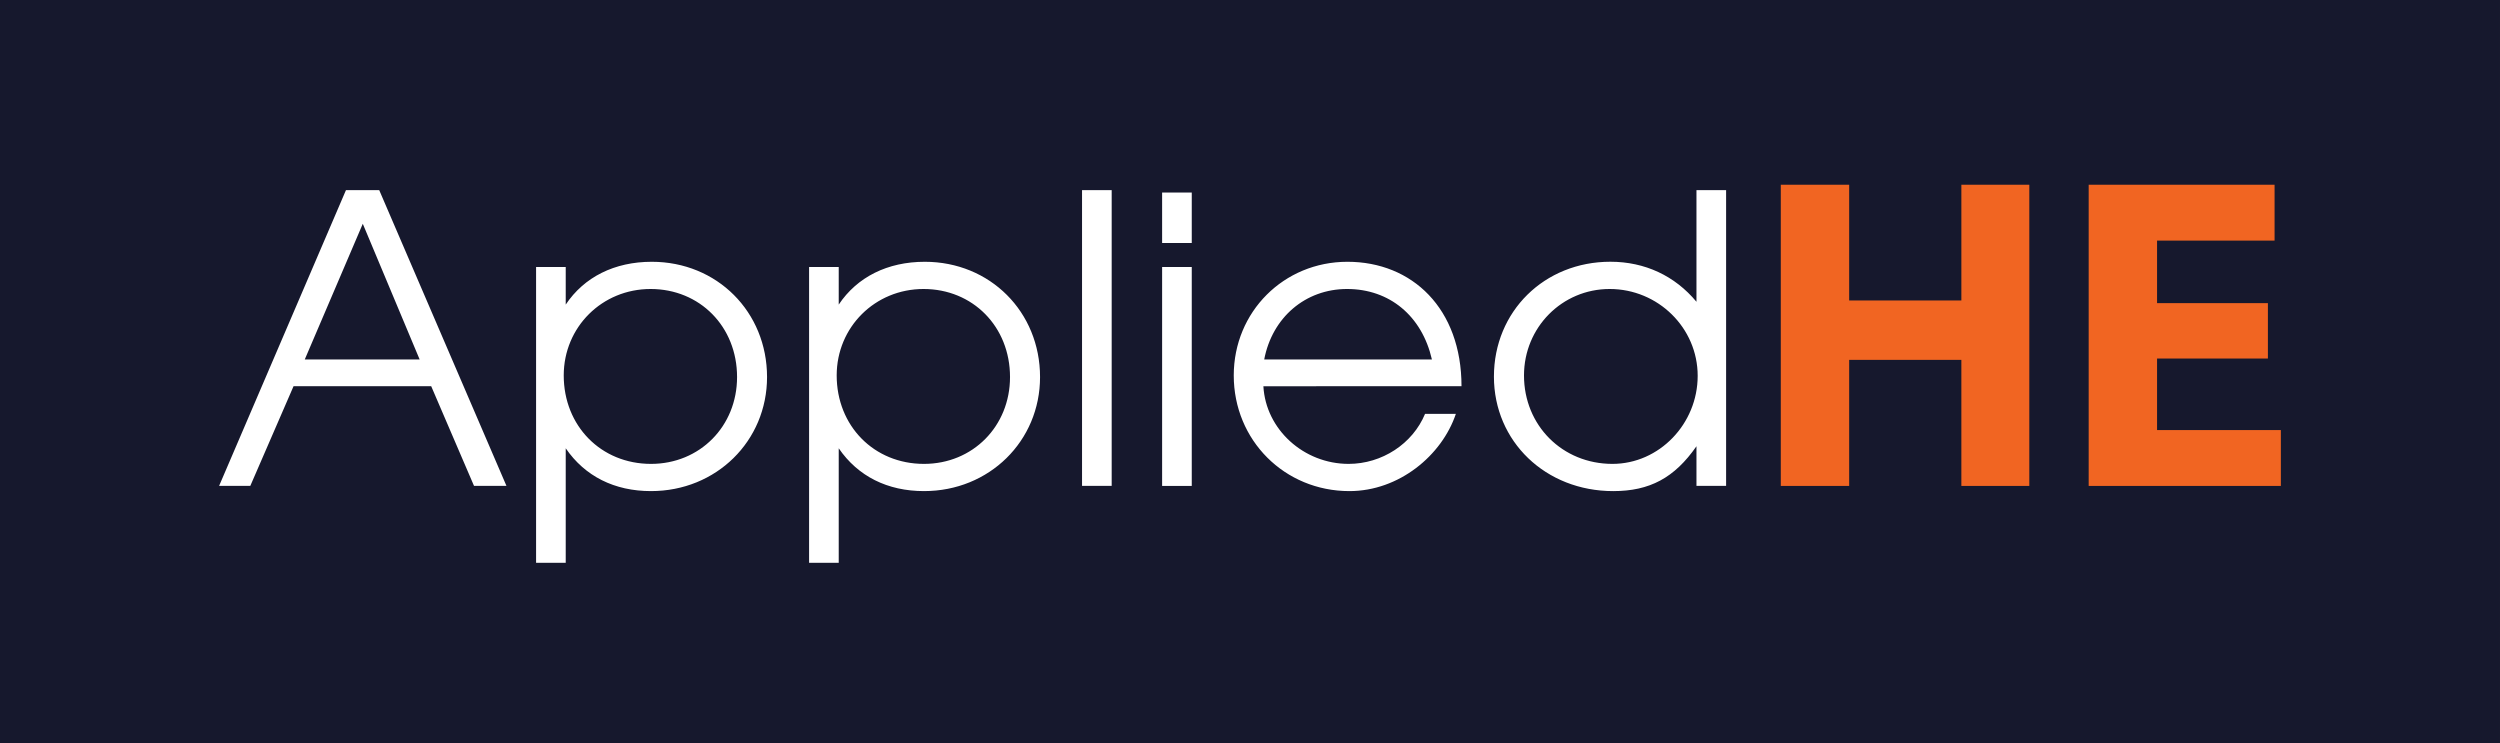 <?xml version="1.0" encoding="utf-8"?>
<!-- Generator: Adobe Illustrator 27.4.0, SVG Export Plug-In . SVG Version: 6.00 Build 0)  -->
<svg version="1.1" id="Layer_1" xmlns="http://www.w3.org/2000/svg" xmlns:xlink="http://www.w3.org/1999/xlink" x="0px" y="0px"
	 viewBox="0 0 576.92 171.47" style="enable-background:new 0 0 576.92 171.47;" xml:space="preserve">
<rect x="0" y="0" width="576.92" height="171.47" fill="#333333" stroke="none"/>
<style type="text/css">
	.st0{fill:#16182D;}
	.st1{fill:#F16522;}
	.st2{fill:#FFFFFF;}
</style>
<rect x="-0.61" class="st0" width="577.52" height="171.47"/>
<g>
	<path class="st1" d="M410.95,42.63v69.51h15.78V83.05h25.89v29.08h15.68V42.63h-15.68v26.71h-25.89V42.63H410.95L410.95,42.63z
		 M523.36,69.95h-25.58V55.52h27.12V42.63h-42.9v69.51h44.35V99.24h-28.57v-16.5h25.58V69.95L523.36,69.95z"/>
	<path class="st2" d="M116.88,112.14L87.51,43.87h-7.67l-29.28,68.26h7.2l9.98-23h31.77l9.88,23H116.88L116.88,112.14z M96.84,82.95
		H70.33l13.39-31.31L96.84,82.95L96.84,82.95z M177.01,87.01c0-15.06-11.55-26.6-26.6-26.6c-8.59,0-15.61,3.51-19.86,9.88v-8.68
		h-6.84v68.26h6.84v-26.42c4.43,6.47,11.27,9.88,19.67,9.88C165.28,113.34,177.01,101.79,177.01,87.01L177.01,87.01z M170.09,87.01
		c0,11.36-8.59,20.04-19.86,20.04c-11.55,0-20.14-8.78-20.14-20.41c0-11.18,8.87-19.95,20.04-19.95
		C161.5,66.69,170.09,75.37,170.09,87.01L170.09,87.01z M240.01,87.01c0-15.06-11.55-26.6-26.6-26.6c-8.59,0-15.61,3.51-19.86,9.88
		v-8.68h-6.84v68.26h6.84v-26.42c4.43,6.47,11.27,9.88,19.67,9.88C228.28,113.34,240.01,101.79,240.01,87.01L240.01,87.01z
		 M233.08,87.01c0,11.36-8.59,20.04-19.86,20.04c-11.55,0-20.14-8.78-20.14-20.41c0-11.18,8.87-19.95,20.04-19.95
		C224.49,66.69,233.08,75.37,233.08,87.01L233.08,87.01z M256.54,112.14V43.87h-6.84v68.26H256.54L256.54,112.14z M275.02,112.14
		V61.61h-6.84v50.53H275.02L275.02,112.14z M275.02,56.07V44.43h-6.84v11.64H275.02L275.02,56.07z M337.27,89.14
		c0-17.92-11.36-28.73-26.33-28.73c-14.69,0-26.23,11.55-26.23,26.23c0,14.96,11.73,26.69,26.69,26.69
		c11.45,0,21.34-8.22,24.57-17.83h-7.11c-2.86,6.93-9.98,11.55-17.64,11.55c-10.35,0-19.12-7.94-19.67-17.92H337.27L337.27,89.14z
		 M330.44,82.95h-38.7c1.85-9.7,9.51-16.26,19.12-16.26C320.64,66.69,328.13,72.88,330.44,82.95L330.44,82.95z M398.33,112.14V43.87
		h-6.84v25.77c-4.99-6-11.92-9.24-19.86-9.24c-15.24,0-26.88,11.45-26.88,26.51c0,14.96,11.92,26.42,27.53,26.42
		c8.41,0,14.13-3.05,19.21-10.35v9.14H398.33L398.33,112.14z M391.77,86.73c0,11.08-8.87,20.32-19.67,20.32
		c-11.55,0-20.41-8.87-20.41-20.41c0-11.08,8.78-19.95,19.77-19.95C382.62,66.69,391.77,75.65,391.77,86.73L391.77,86.73z"/>
</g>
<rect x="-762.08" y="207.39" class="st0" width="577.52" height="171.47"/>
<path class="st2" d="M-402.51,332.29v-1.8h-10.09v19.88h1.99v-9.09h7.8v-1.8h-7.8v-7.18H-402.51L-402.51,332.29z M-385.72,350.37
	v-14.72h-1.99v7.56c0,4.01-1.88,5.68-4.57,5.68c-2.85,0-4.41-1.56-4.41-5.3v-7.94h-1.99v7.94c0,5.14,2.5,7.13,6.24,7.13
	c2.29,0,3.74-0.81,4.74-2.64v2.29H-385.72L-385.72,350.37z M-373.75,337.45v-1.8h-3.31v-5.17h-1.99v5.17h-3.17v1.8h3.17v12.91h1.99
	v-12.91H-373.75L-373.75,337.45z M-357.29,350.37v-14.72h-1.99v7.56c0,4.01-1.88,5.68-4.57,5.68c-2.85,0-4.41-1.56-4.41-5.3v-7.94
	h-1.99v7.94c0,5.14,2.5,7.13,6.24,7.13c2.29,0,3.74-0.81,4.74-2.64v2.29H-357.29L-357.29,350.37z M-346.26,337.26v-1.96
	c-2.13,0.11-3.39,0.83-4.17,2.45v-2.1h-1.99v14.72h1.99v-8.58C-350.43,339.04-349.03,337.53-346.26,337.26L-346.26,337.26z
	 M-328.9,343.67c0-5.22-3.31-8.37-7.67-8.37c-4.28,0-7.64,3.36-7.64,7.64c0,4.36,3.42,7.78,7.77,7.78c3.34,0,6.21-2.39,7.16-5.19
	h-2.07c-0.83,2.02-2.91,3.36-5.14,3.36c-3.01,0-5.57-2.31-5.73-5.22H-328.9L-328.9,343.67z M-330.9,341.86h-11.27
	c0.54-2.82,2.77-4.74,5.57-4.74C-333.75,337.13-331.57,338.93-330.9,341.86L-330.9,341.86z M-302.24,336.51
	c0-4.17-2.21-6.03-7.67-6.03h-5.49v19.88h1.99v-8.04h3.82C-304.18,342.32-302.24,340.28-302.24,336.51L-302.24,336.51z
	 M-304.26,336.51c0,2.88-1.51,4.01-5.46,4.01h-3.69v-8.23h2.82C-306.79,332.29-304.26,332.48-304.26,336.51L-304.26,336.51z
	 M-292.18,337.26v-1.96c-2.13,0.11-3.39,0.83-4.17,2.45v-2.1h-1.99v14.72h1.99v-8.58C-296.35,339.04-294.95,337.53-292.18,337.26
	L-292.18,337.26z M-274.77,343.05c0-4.49-3.23-7.75-7.64-7.75c-4.36,0-7.72,3.31-7.72,7.61c0,4.52,3.31,7.8,7.88,7.8
	C-277.95,350.72-274.77,347.46-274.77,343.05L-274.77,343.05z M-276.79,343.08c0,3.36-2.31,5.81-5.52,5.81
	c-3.39,0-5.81-2.48-5.81-5.92c0-3.34,2.45-5.84,5.7-5.84C-279.19,337.13-276.79,339.66-276.79,343.08L-276.79,343.08z
	 M-255.67,343.05c0-4.49-3.23-7.75-7.64-7.75c-4.36,0-7.72,3.31-7.72,7.61c0,4.52,3.31,7.8,7.88,7.8
	C-258.85,350.72-255.67,347.46-255.67,343.05L-255.67,343.05z M-257.69,343.08c0,3.36-2.31,5.81-5.52,5.81
	c-3.39,0-5.81-2.48-5.81-5.92c0-3.34,2.45-5.84,5.7-5.84C-260.08,337.13-257.69,339.66-257.69,343.08L-257.69,343.08z
	 M-244.7,337.45v-1.8h-3.66c-0.03-2.45,0.94-3.36,3.66-3.36v-1.8c-3.79,0-5.7,1.75-5.65,5.17h-2.29v1.8h2.29v12.91h1.99v-12.91
	H-244.7L-244.7,337.45z"/>
<path class="st1" d="M-710.45,344.82c0-1.75-0.73-3.31-1.99-4.25c-0.81-0.59-1.64-0.97-3.69-1.59c-1.8-0.54-2.42-0.78-2.93-1.24
	c-0.57-0.48-0.94-1.4-0.94-2.31c0-1.99,1.45-3.47,3.44-3.47c2.02,0,3.55,1.4,3.55,3.55h2.07c0-3.23-2.31-5.38-5.57-5.38
	c-3.2,0-5.52,2.26-5.52,5.35c0,1.37,0.51,2.69,1.4,3.52c0.78,0.75,1.4,1.05,3.71,1.75c3.42,1.05,4.44,1.99,4.44,4.17
	c0,2.29-1.67,3.95-3.93,3.95c-2.23,0-3.85-1.43-4.14-4.09h-2.13c0.19,3.58,2.64,5.92,6.21,5.92
	C-713,350.72-710.45,348.21-710.45,344.82L-710.45,344.82z M-695,350.37l-6.11-7.32l5.73-7.4h-2.45l-6.86,8.93v-14.1h-1.99v19.88
	h1.99v-3.04l2.31-2.85l4.9,5.89H-695L-695,350.37z M-689.7,350.37v-14.72h-1.99v14.72H-689.7L-689.7,350.37z M-689.7,334.04v-3.39
	h-1.99v3.39H-689.7L-689.7,334.04z M-682.84,350.37v-19.88h-1.99v19.88H-682.84L-682.84,350.37z M-675.98,350.37v-19.88h-1.99v19.88
	H-675.98L-675.98,350.37z M-663.1,346.14c0-1.8-0.83-3.04-2.56-3.77c-2.23-0.91-2.34-0.97-2.77-1.18c-0.91-0.46-1.35-1.08-1.35-1.94
	c0-1.18,0.94-2.13,2.13-2.13c1.29,0,2.15,0.75,2.15,2.15h2.02c0-2.37-1.78-3.98-4.14-3.98c-2.39,0-4.17,1.75-4.17,4.14
	c0,1.05,0.38,1.96,1.1,2.64c0.59,0.56,0.65,0.59,2.72,1.43c2.13,0.86,2.85,1.35,2.85,2.82c0,1.48-1.05,2.56-2.48,2.56
	c-1.64,0-2.77-1.05-2.77-2.85h-1.96c0,2.85,1.91,4.68,4.74,4.68C-664.95,350.72-663.1,348.83-663.1,346.14L-663.1,346.14z
	 M-635.28,350.37v-14.72h-1.99v2.61c-1.45-2.04-3.26-2.96-5.81-2.96c-4.41,0-7.75,3.34-7.75,7.75c0,4.39,3.36,7.67,7.88,7.67
	c2.5,0,4.12-0.83,5.68-2.93v2.58H-635.28L-635.28,350.37z M-637.27,342.94c0,3.34-2.48,5.95-5.65,5.95c-3.34,0-5.89-2.61-5.89-5.97
	c0-3.2,2.58-5.78,5.78-5.78C-639.8,337.13-637.27,339.66-637.27,342.94L-637.27,342.94z M-617.39,350.37v-7.72
	c0-5.17-2.61-7.34-6.3-7.34c-1.94,0-3.5,0.75-4.74,2.26v-1.91h-1.99v14.72h1.99v-8.1c0-3.61,1.83-5.14,4.49-5.14
	c2.72,0,4.55,1.51,4.55,5.52v7.72H-617.39L-617.39,350.37z M-597.48,350.37v-19.88h-1.99v7.51c-1.45-1.75-3.47-2.69-5.78-2.69
	c-4.44,0-7.83,3.34-7.83,7.72c0,4.36,3.47,7.69,8.02,7.69c2.45,0,4.12-0.89,5.6-3.01v2.66H-597.48L-597.48,350.37z M-599.39,342.97
	c0,3.23-2.58,5.92-5.73,5.92c-3.36,0-5.95-2.58-5.95-5.95c0-3.23,2.56-5.81,5.76-5.81C-602.05,337.13-599.39,339.74-599.39,342.97
	L-599.39,342.97z M-574.45,344.15v-13.67h-1.99v13.67c0,3.15-1.13,4.76-3.28,4.76c-1.96,0-3.26-1.24-3.39-3.26h-1.96
	c0.16,3.17,2.15,5.08,5.33,5.08C-576.36,350.74-574.45,348.56-574.45,344.15L-574.45,344.15z M-554.43,343.05
	c0-4.49-3.23-7.75-7.64-7.75c-4.36,0-7.72,3.31-7.72,7.61c0,4.52,3.31,7.8,7.88,7.8C-557.61,350.72-554.43,347.46-554.43,343.05
	L-554.43,343.05z M-556.45,343.08c0,3.36-2.31,5.81-5.52,5.81c-3.39,0-5.81-2.48-5.81-5.92c0-3.34,2.45-5.84,5.7-5.84
	C-558.85,337.13-556.45,339.66-556.45,343.08L-556.45,343.08z M-534.61,342.99c0-4.33-3.39-7.69-7.75-7.69
	c-2.48,0-4.52,1.02-5.78,2.88v-7.69h-1.99v19.88h1.99v-2.53c1.24,1.83,3.34,2.88,5.76,2.88
	C-537.94,350.72-534.61,347.41-534.61,342.99L-534.61,342.99z M-536.62,342.94c0,3.39-2.5,5.95-5.81,5.95
	c-3.23,0-5.84-2.69-5.84-5.95c0-3.26,2.58-5.81,5.86-5.81C-539.1,337.13-536.62,339.63-536.62,342.94L-536.62,342.94z
	 M-507.54,336.89c0-4.14-2.31-6.4-8.56-6.4h-4.92v19.88h1.99v-18.08h2.8c4.63,0,6.67,1.21,6.67,4.52c0,3.58-1.88,4.55-7.45,4.55
	l6.7,9.01h2.48l-5.57-7.43C-509.59,342.54-507.54,340.41-507.54,336.89L-507.54,336.89z M-488.82,343.67c0-5.22-3.31-8.37-7.67-8.37
	c-4.28,0-7.64,3.36-7.64,7.64c0,4.36,3.42,7.78,7.78,7.78c3.34,0,6.21-2.39,7.16-5.19h-2.07c-0.83,2.02-2.91,3.36-5.14,3.36
	c-3.01,0-5.57-2.31-5.73-5.22H-488.82L-488.82,343.67z M-490.81,341.86h-11.27c0.54-2.82,2.77-4.74,5.57-4.74
	C-493.66,337.13-491.48,338.93-490.81,341.86L-490.81,341.86z M-469.61,350.37v-14.72h-1.99v2.61c-1.45-2.04-3.26-2.96-5.81-2.96
	c-4.41,0-7.75,3.34-7.75,7.75c0,4.39,3.36,7.67,7.88,7.67c2.5,0,4.12-0.83,5.68-2.93v2.58H-469.61L-469.61,350.37z M-471.6,342.94
	c0,3.34-2.48,5.95-5.65,5.95c-3.34,0-5.89-2.61-5.89-5.97c0-3.2,2.58-5.78,5.78-5.78C-474.13,337.13-471.6,339.66-471.6,342.94
	L-471.6,342.94z M-449.7,350.37v-19.88h-1.99v7.51c-1.45-1.75-3.47-2.69-5.78-2.69c-4.44,0-7.83,3.34-7.83,7.72
	c0,4.36,3.47,7.69,8.02,7.69c2.45,0,4.12-0.89,5.6-3.01v2.66H-449.7L-449.7,350.37z M-451.61,342.97c0,3.23-2.58,5.92-5.73,5.92
	c-3.36,0-5.95-2.58-5.95-5.95c0-3.23,2.56-5.81,5.76-5.81C-454.27,337.13-451.61,339.74-451.61,342.97L-451.61,342.97z
	 M-432.35,335.65h-2.13l-4.98,11.73l-4.65-11.73h-2.18l5.7,14.23l-2.39,5.65h2.13L-432.35,335.65L-432.35,335.65z M-427.8,350.37
	v-3.39h-1.99v3.39H-427.8L-427.8,350.37z"/>
<path class="st2" d="M-233.16,239.01h-7.67v1.4h3.01v9.93h1.67v-9.93h2.99V239.01L-233.16,239.01z M-217.32,250.34v-11.33h-2.31
	l-4.65,9.09l-4.65-9.09h-2.34v11.33h1.69v-9.15l4.6,9.15h1.35l4.65-9.15v9.15H-217.32L-217.32,250.34z"/>
<path class="st1" d="M-361.85,236.02v69.51h15.78v-29.08h25.89v29.08h15.68v-69.51h-15.68v26.71h-25.89v-26.71H-361.85
	L-361.85,236.02z M-249.43,263.35h-25.58v-14.44h27.12v-12.89h-42.9v69.51h44.35v-12.89h-28.57v-16.5h25.58V263.35L-249.43,263.35z"
	/>
<path class="st2" d="M-655.91,305.53l-29.37-68.26h-7.67l-29.28,68.26h7.2l9.98-23h31.77l9.88,23H-655.91L-655.91,305.53z
	 M-675.96,276.34h-26.51l13.39-31.31L-675.96,276.34L-675.96,276.34z M-595.78,280.4c0-15.06-11.55-26.6-26.6-26.6
	c-8.59,0-15.61,3.51-19.86,9.88V255h-6.84v68.26h6.84v-26.42c4.43,6.47,11.27,9.88,19.67,9.88
	C-607.51,306.73-595.78,295.18-595.78,280.4L-595.78,280.4z M-602.71,280.4c0,11.36-8.59,20.04-19.86,20.04
	c-11.55,0-20.14-8.78-20.14-20.41c0-11.18,8.87-19.95,20.04-19.95C-611.3,260.08-602.71,268.76-602.71,280.4L-602.71,280.4z
	 M-532.79,280.4c0-15.06-11.55-26.6-26.6-26.6c-8.59,0-15.61,3.51-19.86,9.88V255h-6.84v68.26h6.84v-26.42
	c4.43,6.47,11.27,9.88,19.67,9.88C-544.52,306.73-532.79,295.18-532.79,280.4L-532.79,280.4z M-539.72,280.4
	c0,11.36-8.59,20.04-19.86,20.04c-11.55,0-20.14-8.78-20.14-20.41c0-11.18,8.87-19.95,20.04-19.95
	C-548.31,260.08-539.72,268.76-539.72,280.4L-539.72,280.4z M-516.26,305.53v-68.26h-6.84v68.26H-516.26L-516.26,305.53z
	 M-497.78,305.53V255h-6.84v50.53H-497.78L-497.78,305.53z M-497.78,249.46v-11.64h-6.84v11.64H-497.78L-497.78,249.46z
	 M-435.53,282.53c0-17.92-11.36-28.73-26.33-28.73c-14.69,0-26.23,11.55-26.23,26.23c0,14.96,11.73,26.69,26.69,26.69
	c11.45,0,21.34-8.22,24.57-17.83h-7.11c-2.86,6.93-9.98,11.55-17.64,11.55c-10.35,0-19.12-7.94-19.67-17.92H-435.53L-435.53,282.53z
	 M-442.36,276.34h-38.7c1.85-9.7,9.51-16.26,19.12-16.26C-452.15,260.08-444.67,266.27-442.36,276.34L-442.36,276.34z
	 M-374.47,305.53v-68.26h-6.84v25.77c-4.99-6-11.92-9.24-19.86-9.24c-15.24,0-26.88,11.45-26.88,26.51
	c0,14.96,11.92,26.42,27.53,26.42c8.41,0,14.13-3.05,19.21-10.35v9.14H-374.47L-374.47,305.53z M-381.03,280.13
	c0,11.08-8.87,20.32-19.67,20.32c-11.55,0-20.41-8.87-20.41-20.41c0-11.08,8.78-19.95,19.77-19.95
	C-390.17,260.08-381.03,269.04-381.03,280.13L-381.03,280.13z"/>
</svg>
